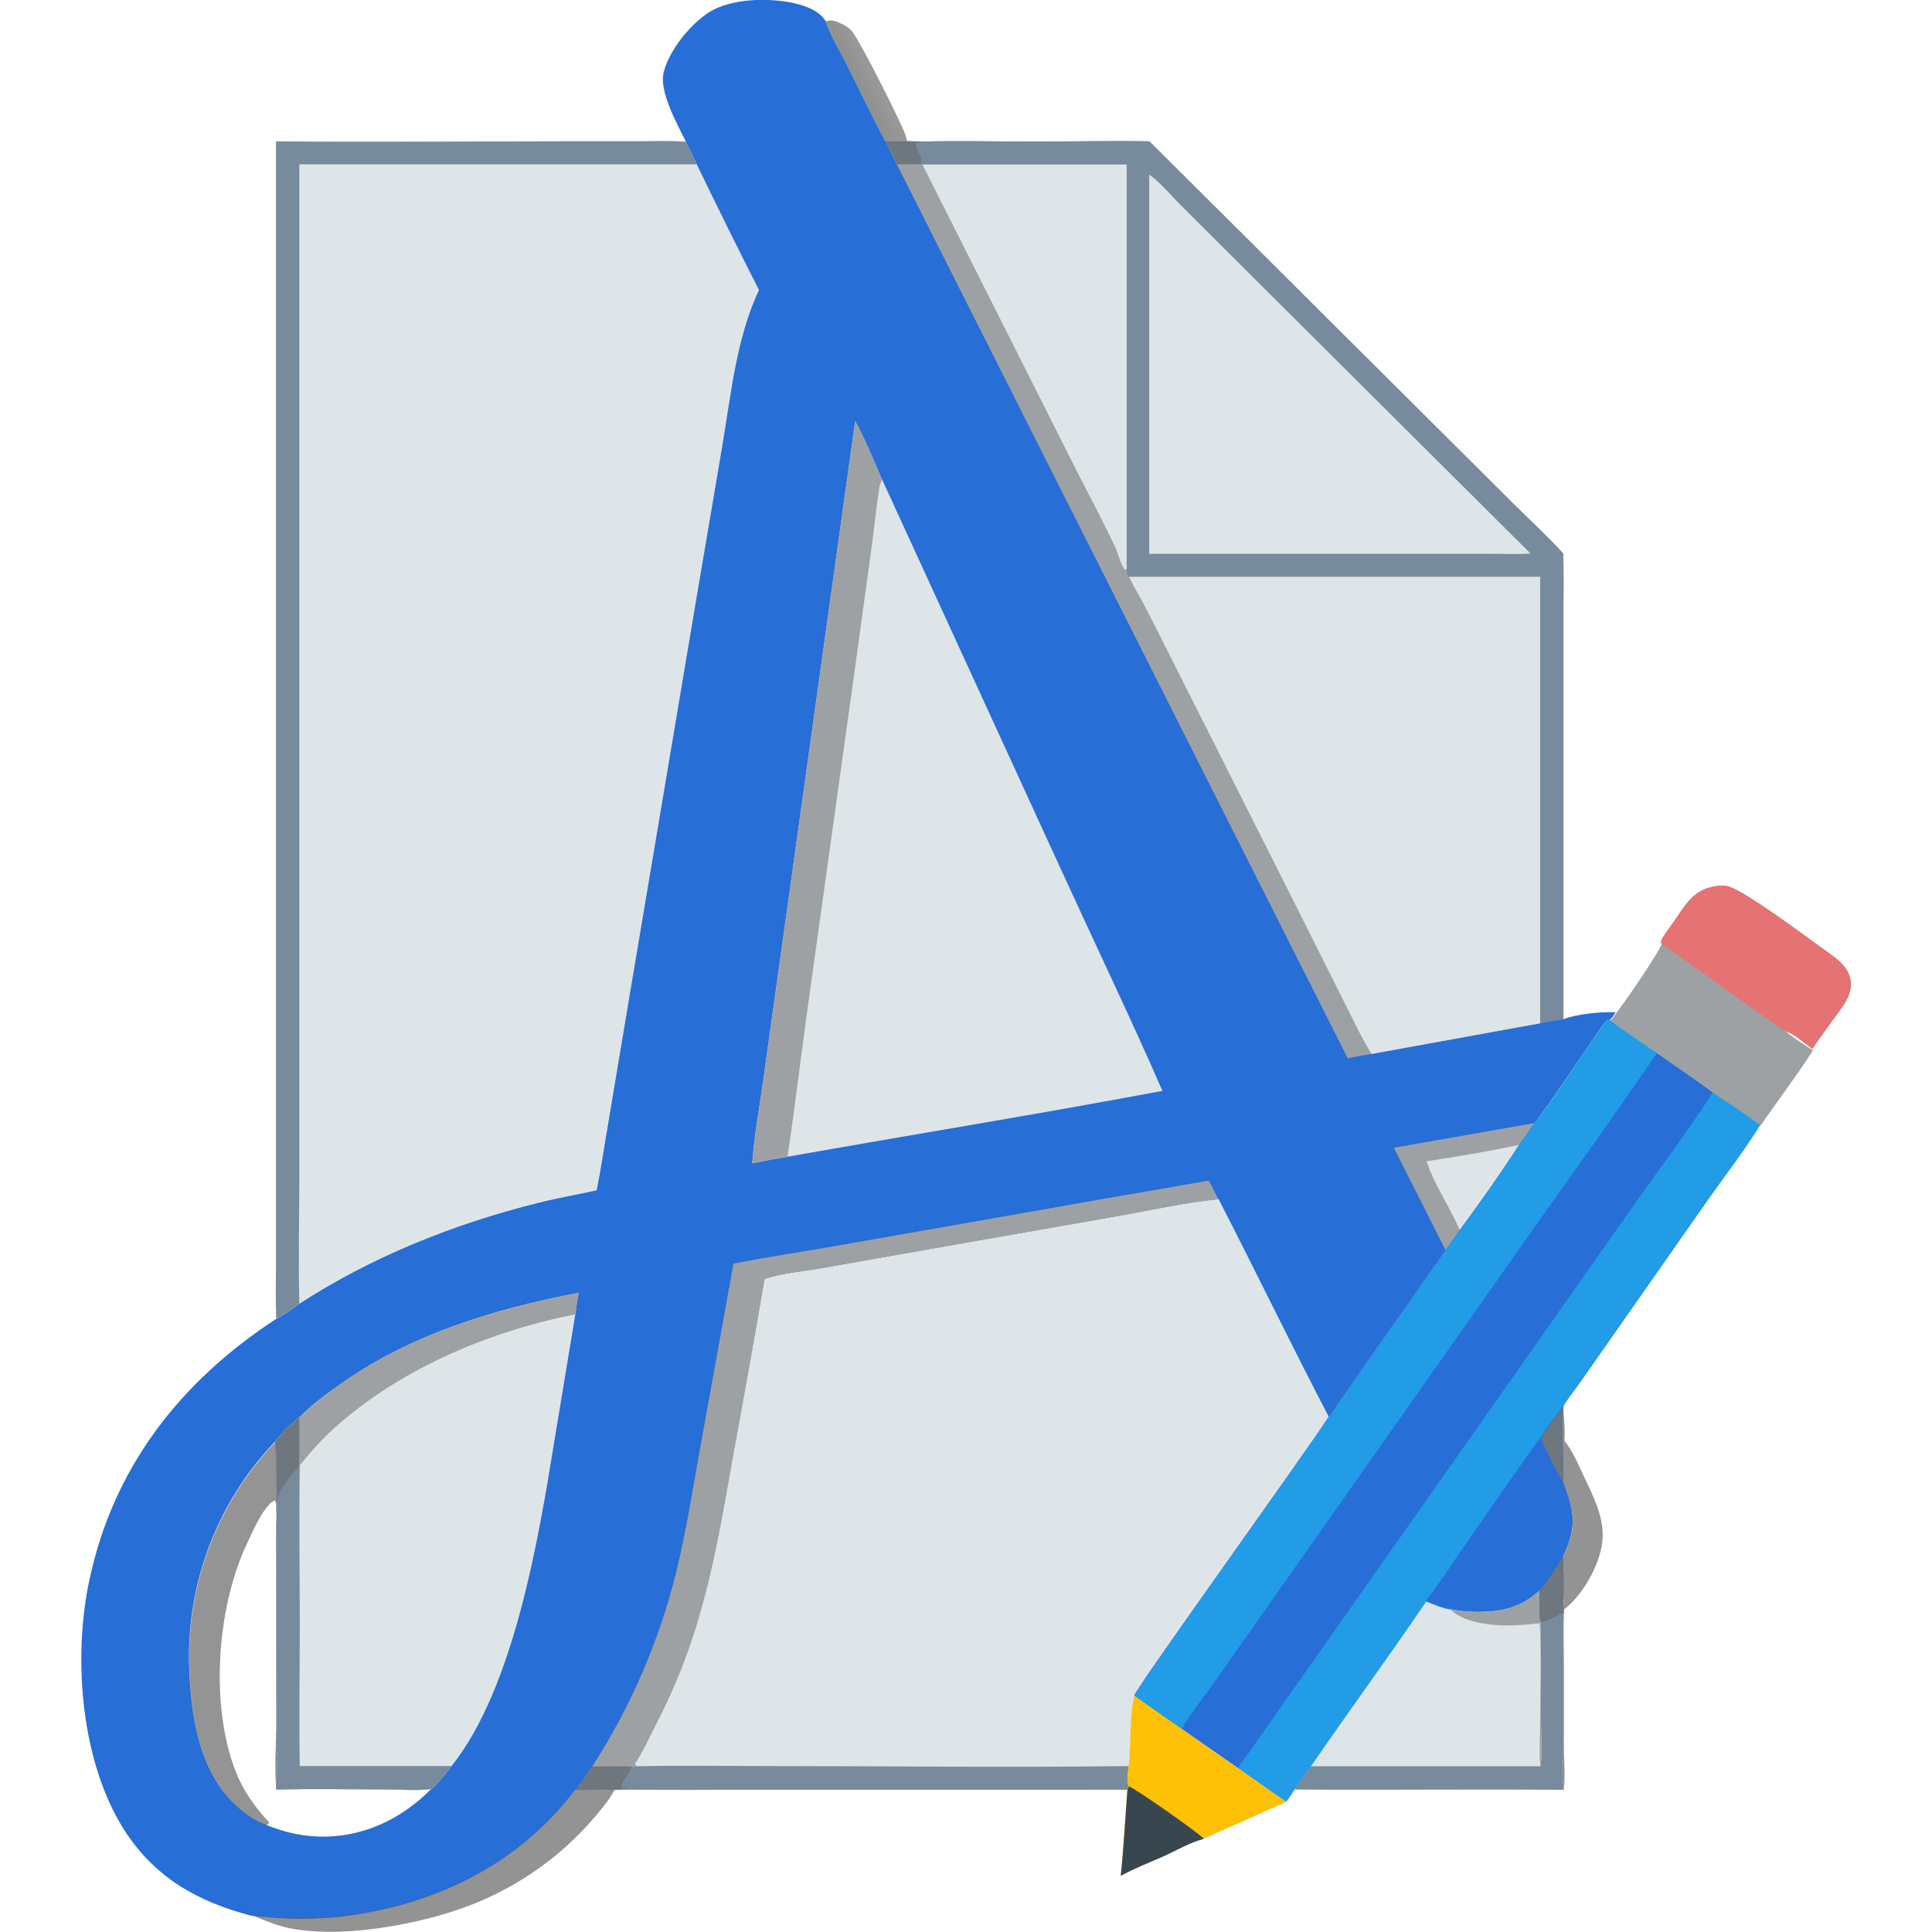 <?xml version="1.0" encoding="UTF-8"?>
<svg width="96px" height="96px" id="uuid-860f0f92-0213-4c11-82d0-efe9fad0cf8d" data-name="Layer 1" xmlns="http://www.w3.org/2000/svg" xmlns:xlink="http://www.w3.org/1999/xlink" viewBox="0 0 87 95">
  <defs>
    <style>
      .uuid-ee186913-d11b-4eae-b06c-e07a8f354892 {
        fill: #38474f;
      }

      .uuid-86e0aec1-ec79-420b-b9b5-0699302f44c8 {
        fill: #239ce7;
      }

      .uuid-f22dbad1-edd5-4cfe-b0d6-dc9ae4b3c005 {
        fill: rgba(100, 99, 99, .68);
      }

      .uuid-b8f04eb0-761a-4508-8838-590ba4d32d55 {
        fill: rgba(100, 99, 99, .69);
      }

      .uuid-e74fe858-8ca9-4496-ae37-71b07c23b99a {
        fill: #9ea1a4;
      }

      .uuid-ddb4c6b8-4a0c-4113-b80f-df593604bdbc {
        fill: #6e767e;
      }

      .uuid-2e08b340-3816-41f7-bfef-11acb7339f14 {
        fill: #e57373;
      }

      .uuid-8a9a35f1-32ec-4eee-9914-0ee46caf1cf4 {
        fill: #276ed6;
      }

      .uuid-97898ae9-7198-4f8f-ad19-61544a3a2421 {
        fill: #fec105;
      }

      .uuid-e0e0da15-e30b-43f1-b96c-0da2678b9e2b {
        fill: #dee5e9;
      }

      .uuid-1cd5e53f-4ad7-41ad-b848-682fd45505c5 {
        fill: url(#uuid-bba56127-91e2-4ed0-bb37-1a736f024687);
      }

      .uuid-d8f26443-9f93-4096-90a1-388be8339dd6 {
        fill: #788b9c;
      }
    </style>
    <linearGradient id="uuid-bba56127-91e2-4ed0-bb37-1a736f024687" x1="38.96" y1="93.18" x2="38.22" y2="92.81" gradientTransform="translate(0 97) scale(1 -1)" gradientUnits="userSpaceOnUse">
      <stop offset="0" stop-color="#646263" stop-opacity=".66"/>
      <stop offset="1" stop-color="#636263" stop-opacity=".7"/>
    </linearGradient>
  </defs>
  <path class="uuid-8a9a35f1-32ec-4eee-9914-0ee46caf1cf4" d="M29.73,6.97c-.42-.85-1.32-2.44-1.1-3.4.26-1.08,1.31-2.38,2.24-2.97,1.09-.69,2.97-.72,4.19-.44.56.13,1.23.37,1.54.88.2.66.77,1.59,1.09,2.24.62,1.22,1.2,2.48,1.86,3.68l1.04-.02.7.02c1.84-.04,3.7,0,5.54,0,1.89,0,3.79-.04,5.68-.01l13.36,13.3,4.64,4.62c.78.77,1.61,1.53,2.34,2.34.05.89.02,1.79.02,2.68v4.64s0,15.59,0,15.59c.6-.25,1.91-.39,2.57-.34-.09.14-.16.28-.3.37h-.12c-.34.42-.63.87-.93,1.31-.87,1.25-1.71,2.57-2.64,3.77-.25.36-.5.73-.76,1.08-.92,1.42-1.91,2.83-2.92,4.19l-.7,1-4.03,5.74-1.15,1.65c-.18.26-.36.58-.57.8-1,1.58-9.52,13.39-9.56,13.71-.24.87-.17,2.47-.28,3.44-.03.28-.12.73,0,.99-.02.06-.03.12-.07.18-.83-.04-1.67-.01-2.5-.01h-15.8c-2.08,0-4.17.03-6.25-.01-.22.01-.43.01-.65.02-.64-.02-1.28,0-1.92,0-2.7,3.57-6.67,5.56-11.07,6.18-1.66.23-3.25.21-4.9,0-2.6-.69-4.64-1.83-6.15-4.11C-.02,86.72-.43,81.57.39,77.72c1.17-5.56,4.48-9.8,9.21-12.88-.05-.84-.02-1.7-.02-2.54v-4.44s0-13.6,0-13.6V6.95c4.69.06,9.37,0,14.05,0h3.83c.75,0,1.52-.03,2.27.02h0ZM17.22,87.97c-.7.09-1.49.02-2.21.02-1.81,0-3.63-.05-5.44.01.07-.45.03-.95.03-1.41v-2.7c0-3.33-.05-6.68,0-10.01-.03-1,.01-2-.07-3-2.82,2.95-4.34,6.9-4.23,10.97.07,2.38.45,5.2,2.28,6.9.41.38.95.78,1.48.97.96.4,1.89.6,2.93.59,2.02-.03,3.82-.93,5.22-2.35h0Z"/>
  <path class="uuid-e0e0da15-e30b-43f1-b96c-0da2678b9e2b" d="M9.58,6.95c4.68.06,9.36,0,14.04,0h3.83c.75,0,1.52-.03,2.27.02.2.36.37.73.54,1.11,1,2.07,2.02,4.13,3.06,6.18-1.12,2.4-1.37,5.12-1.81,7.71l-1.16,6.83-3.27,19.43-1.17,6.99c-.19,1.1-.35,2.22-.57,3.31-.94.21-1.9.37-2.84.61-4.15,1.03-8.19,2.64-11.78,4.97-.36.26-.74.53-1.13.75-.05-.84-.02-1.7-.02-2.54v-4.44s0-13.6,0-13.6V6.95Z"/>
  <path class="uuid-d8f26443-9f93-4096-90a1-388be8339dd6" d="M9.58,6.95c4.68.06,9.36,0,14.04,0h3.83c.75,0,1.52-.03,2.27.02.2.36.37.73.54,1.11H10.72s0,37.4,0,37.4v12.33c0,2.09-.06,4.2,0,6.29-.36.26-.74.53-1.13.75-.05-.84-.02-1.7-.02-2.54v-4.44s0-13.6,0-13.6V6.95Z"/>
  <path class="uuid-d8f26443-9f93-4096-90a1-388be8339dd6" d="M41.3,6.96c1.84-.04,3.7,0,5.54,0,1.89,0,3.79-.04,5.68-.01l13.36,13.3,4.64,4.62c.78.77,1.61,1.53,2.34,2.34.05.89.02,1.79.02,2.68v4.64s0,15.59,0,15.59c-.38.06-.77.13-1.15.2l-8.31,1.51c-.5-.8-.9-1.68-1.33-2.52l-3-5.98-5.12-10.16c-.56-1.1-1.1-2.21-1.67-3.3-.26-.5-.58-1-.81-1.51,0,0-.02,0-.02,0-.1-.09-.07-.24-.08-.37l-.07.07c-.22-.19-.37-.86-.51-1.15-.59-1.24-1.23-2.46-1.86-3.68l-7.62-15.13-.04-.02c-.4.03-.81.01-1.2.01l-.54-1.12,1.04-.02.7.02Z"/>
  <path class="uuid-e0e0da15-e30b-43f1-b96c-0da2678b9e2b" d="M51.5,28.36h20.23s0,21.96,0,21.96l-8.31,1.51c-.5-.8-.9-1.68-1.33-2.52l-3-5.98-5.12-10.16c-.56-1.1-1.1-2.21-1.67-3.3-.26-.5-.58-1-.81-1.51h0Z"/>
  <path class="uuid-e0e0da15-e30b-43f1-b96c-0da2678b9e2b" d="M41.35,8.09h10.05s0,19.88,0,19.88l-.07.07c-.22-.19-.37-.86-.51-1.15-.59-1.24-1.23-2.46-1.86-3.68l-7.62-15.13Z"/>
  <path class="uuid-ddb4c6b8-4a0c-4113-b80f-df593604bdbc" d="M40.6,6.94l.7.02-.23.05c-.04.11-.05.16,0,.28.1.27.28.47.24.78-.4.03-.81.01-1.2.01l-.54-1.12,1.04-.02Z"/>
  <path class="uuid-e0e0da15-e30b-43f1-b96c-0da2678b9e2b" d="M52.51,8.59c.5.33,1.07,1.02,1.5,1.45l3.48,3.47,13.77,13.71c-.73.04-1.47.01-2.19.01h-4.1s-12.46,0-12.46,0V8.59Z"/>
  <path class="uuid-e0e0da15-e30b-43f1-b96c-0da2678b9e2b" d="M33.61,62.88c.84-.28,1.81-.36,2.69-.51l5.5-.97,9.06-1.59c1.68-.29,3.37-.68,5.06-.85,1.83,3.56,3.57,7.16,5.42,10.71-1,1.58-9.52,13.39-9.56,13.71-.24.87-.17,2.47-.28,3.44-.03.28-.12.73,0,.99-.02.06-.03.12-.07.18-.83-.04-1.67-.01-2.5-.01h-15.8c-2.08,0-4.17.03-6.25-.01l-.04-.03c-.1,0-.18,0-.28-.03.04-.37.41-.64.48-1.02,0-.01,0-.03,0-.04h.29c-.07-.04-.09-.06-.14-.11.44-.66.77-1.41,1.13-2.12,2.34-4.55,2.94-8.68,3.82-13.62.5-2.71.99-5.42,1.45-8.14h0Z"/>
  <path class="uuid-d8f26443-9f93-4096-90a1-388be8339dd6" d="M27.34,86.85c2.14-.05,4.3-.01,6.44-.01,5.9,0,11.82.08,17.72,0-.03.28-.12.73,0,.99-.02.06-.03.12-.07.18-.83-.04-1.67-.01-2.5-.01h-15.8c-2.08,0-4.17.03-6.25-.01l-.04-.03c-.1,0-.18,0-.28-.03.04-.37.41-.64.48-1.02,0-.01,0-.03,0-.04h.29Z"/>
  <path class="uuid-e74fe858-8ca9-4496-ae37-71b07c23b99a" d="M32.05,62.14c1.74-.35,3.51-.6,5.25-.91l13.54-2.38c1.54-.26,3.07-.53,4.6-.8l.47.92c-1.69.17-3.38.55-5.06.85l-9.06,1.59-5.5.97c-.88.15-1.85.23-2.69.51-.47,2.72-.95,5.43-1.45,8.14-.89,4.94-1.48,9.07-3.82,13.62-.36.7-.69,1.45-1.13,2.12.05.05.07.07.14.1h-.29s0,.04,0,.05c-.07.37-.45.65-.48,1.02.09.02.18.03.28.03l.04.03c-.22.01-.43.01-.65.02-.64-.02-1.28,0-1.92,0,.23-.39.55-.76.79-1.14,1.9-2.94,3.3-6.18,4.14-9.57.48-1.97.8-4,1.16-6l1.65-9.14Z"/>
  <path class="uuid-ddb4c6b8-4a0c-4113-b80f-df593604bdbc" d="M25.1,86.86c.65,0,1.3-.01,1.95,0,0,.01,0,.03,0,.04-.07.37-.45.65-.48,1.02.09.02.18.03.28.03l.04.03c-.22.01-.43.01-.65.02-.64-.02-1.28,0-1.92,0,.23-.39.55-.76.79-1.14Z"/>
  <path class="uuid-e74fe858-8ca9-4496-ae37-71b07c23b99a" d="M41.31,8.07l.04.02,7.62,15.13c.63,1.22,1.27,2.44,1.86,3.68.14.29.29.96.51,1.15l.07-.07c0,.13-.02.28.08.37,0,0,.01,0,.02,0,.24.51.55,1.01.81,1.51.57,1.09,1.11,2.2,1.67,3.3l5.12,10.16,3,5.98c.43.84.83,1.72,1.33,2.52-.39.07-.78.14-1.17.22L40.1,8.08c.4,0,.81.01,1.2-.01h0Z"/>
  <path class="uuid-e74fe858-8ca9-4496-ae37-71b07c23b99a" d="M64.53,56.44l6.94-1.22c-.25.36-.5.73-.76,1.08-.92,1.42-1.91,2.83-2.92,4.19l-.7,1-2.55-5.05Z"/>
  <path class="uuid-e0e0da15-e30b-43f1-b96c-0da2678b9e2b" d="M66.16,57.1c1.52-.23,3.04-.49,4.54-.8-.92,1.42-1.91,2.83-2.92,4.19-.41-.99-1.38-2.47-1.62-3.39Z"/>
  <path class="uuid-e0e0da15-e30b-43f1-b96c-0da2678b9e2b" d="M32.99,57.19c.09-1.33.35-2.68.53-4l1.08-7.74,3.45-24.74c.5.91.91,1.93,1.33,2.88l8.79,19.16c1.66,3.63,3.39,7.23,4.99,10.89-6.13,1.15-12.3,2.15-18.44,3.24-.58.1-1.15.2-1.73.32h0Z"/>
  <path class="uuid-e74fe858-8ca9-4496-ae37-71b07c23b99a" d="M32.99,57.19c.09-1.33.35-2.68.53-4l1.08-7.74,3.45-24.74c.5.91.91,1.93,1.33,2.88-.09.13-.12.26-.14.41-.14.81-.21,1.63-.32,2.45l-.87,6.35-2.34,16.79c-.34,2.43-.62,4.87-.99,7.29-.58.1-1.15.2-1.73.32h0Z"/>
  <path class="uuid-e0e0da15-e30b-43f1-b96c-0da2678b9e2b" d="M10.74,69.67c.57-.58,1.26-1.09,1.91-1.55,3.51-2.5,7.61-3.75,11.8-4.55-.06.35-.11.71-.16,1.06l-1.01,6.1c-.78,4.81-1.97,12.21-5.08,16.12-.3.4-.6.79-.98,1.13-.7.09-1.49.02-2.21.02-1.81,0-3.63-.05-5.44.01.07-.45.03-.95.03-1.41v-2.7c0-3.33-.05-6.68,0-10.01-.03-1,.01-2-.07-3,.32-.46.77-.86,1.2-1.22h0Z"/>
  <path class="uuid-d8f26443-9f93-4096-90a1-388be8339dd6" d="M10.74,69.67v1.87s0,.53,0,.53c-.04,2.63,0,5.26,0,7.89,0,2.29-.04,4.59,0,6.88h7.47c-.3.41-.6.8-.98,1.13-.7.09-1.49.02-2.21.02-1.81,0-3.63-.05-5.44.01.07-.45.03-.95.03-1.41v-2.7c0-3.33-.05-6.68,0-10.01-.03-1,.01-2-.07-3,.32-.46.77-.86,1.2-1.22h0Z"/>
  <path class="uuid-ddb4c6b8-4a0c-4113-b80f-df593604bdbc" d="M10.74,69.67v1.87s-.06.59-.06.59c-.34.38-.96,1.08-1.04,1.58l-.03.19c-.03-1,.01-2-.07-3,.32-.46.77-.86,1.2-1.22h0Z"/>
  <path class="uuid-e74fe858-8ca9-4496-ae37-71b07c23b99a" d="M10.74,69.67c.57-.58,1.26-1.09,1.91-1.55,3.51-2.5,7.61-3.75,11.8-4.55-.06.35-.11.71-.16,1.06-4.34.85-8.88,2.79-12.12,5.84-.52.49-.98,1.04-1.45,1.6v-.53s0-1.87,0-1.87Z"/>
  <path class="uuid-f22dbad1-edd5-4cfe-b0d6-dc9ae4b3c005" d="M9.07,89.74c-.52-.19-1.07-.59-1.48-.97-1.83-1.71-2.22-4.52-2.28-6.9-.11-4.07,1.41-8.02,4.23-10.97.08,1,.03,2,.07,3-.06,3.33-.01,6.68,0,10.01v2.7c0,.45.05.96-.02,1.41,0-.01,0-.03,0-.04-.11-.95-.02-2.04-.01-3.01v-7.5c0-1.12.06-2.27,0-3.39,0-.11,0-.2-.07-.3-.55.21-1.21,1.79-1.46,2.33-1.4,3.12-1.71,7.8-.46,11,.38.97.95,1.75,1.66,2.52-.06.06-.09.08-.16.12Z"/>
  <path class="uuid-8a9a35f1-32ec-4eee-9914-0ee46caf1cf4" d="M71.47,55.22c.94-1.2,1.77-2.52,2.64-3.77.3-.43.59-.89.93-1.3h.12c.74.57,1.55,1.08,2.32,1.62.92.65,1.86,1.27,2.75,1.94.77.53,1.59,1.03,2.32,1.61-.8,1.28-1.74,2.5-2.61,3.73l-4.73,6.76-1.6,2.28c-.24.35-.56.71-.75,1.09v.16c-.05,1.17.02,2.36,0,3.53.52,1.34.67,2.13.08,3.47-.03.06-.06.13-.09.19.05.91.05,1.86,0,2.78v6.22c0,.61-.09,1.9.03,2.46-4.4-.05-8.8.02-13.21-.02-.14.2-.27.43-.43.62-.8-.54-1.59-1.11-2.38-1.66l-2.75-1.91c-.78-.54-1.57-1.09-2.34-1.64.04-.32,8.56-12.13,9.56-13.71.22-.22.39-.54.57-.8l1.15-1.65,4.03-5.74.7-1c1.01-1.36,2-2.77,2.92-4.19.26-.36.52-.72.76-1.08Z"/>
  <path class="uuid-86e0aec1-ec79-420b-b9b5-0699302f44c8" d="M80.23,53.71c.77.53,1.59,1.03,2.32,1.61-.8,1.28-1.74,2.5-2.61,3.73l-4.73,6.76-1.6,2.28c-.24.35-.56.71-.75,1.09v.16c-.05,1.17.02,2.36,0,3.53.52,1.34.67,2.13.08,3.47-.03.06-.06.13-.09.19.05.91.05,1.86,0,2.78v6.22c0,.61-.09,1.9.03,2.46-4.4-.05-8.8.02-13.21-.02-.14.2-.27.43-.43.62-.8-.54-1.59-1.11-2.38-1.66.54-.71,1.04-1.45,1.55-2.18l2.78-3.95,8.46-12.03,6.82-9.7c1.23-1.74,2.64-3.6,3.76-5.38Z"/>
  <path class="uuid-e0e0da15-e30b-43f1-b96c-0da2678b9e2b" d="M67.31,79.13c.32.06.63.1.96.12,1.37.05,2.42-.11,3.44-1.04,0,.51-.02,1.04.04,1.55.42-.03.72-.29,1.11-.42v6.22c0,.61-.09,1.9.03,2.46-4.4-.05-8.8.02-13.21-.02.23-.39.52-.77.78-1.14,1.86-2.72,3.82-5.38,5.67-8.11.38.16.78.33,1.19.4Z"/>
  <path class="uuid-d8f26443-9f93-4096-90a1-388be8339dd6" d="M71.75,79.75c.42-.03.72-.29,1.11-.42v6.22c0,.61-.09,1.9.03,2.46-4.4-.05-8.8.02-13.21-.02.23-.39.52-.77.78-1.14h11.29c.1-.77.02-1.64.02-2.41,0-1.56.02-3.13-.02-4.68Z"/>
  <path class="uuid-e74fe858-8ca9-4496-ae37-71b07c23b99a" d="M67.31,79.13c.32.06.63.1.96.12,1.37.05,2.42-.11,3.44-1.04,0,.51-.02,1.04.04,1.55.04,1.56.02,3.12.02,4.68,0,.77.08,1.64-.02,2.41-.08-.65-.02-1.36-.02-2.01,0-1.67.07-3.36-.02-5.02-.62.07-1.25.12-1.88.1-.79-.03-1.94-.19-2.51-.79Z"/>
  <path class="uuid-8a9a35f1-32ec-4eee-9914-0ee46caf1cf4" d="M72.86,69.19v.16c-.05,1.17.02,2.36,0,3.53.52,1.34.67,2.13.08,3.47-.03.06-.06.13-.09.19.05.91.05,1.86,0,2.78-.39.14-.69.4-1.11.42-.06-.51-.03-1.04-.04-1.55-1.03.94-2.07,1.1-3.44,1.04-.32-.01-.64-.06-.96-.12-.41-.07-.81-.23-1.19-.4.6-.74,1.12-1.57,1.66-2.35,1.31-1.88,2.6-3.78,3.95-5.63.32-.54.73-1.06,1.12-1.56Z"/>
  <path class="uuid-ddb4c6b8-4a0c-4113-b80f-df593604bdbc" d="M72.85,76.55c.05.91.05,1.86,0,2.78-.39.14-.69.4-1.11.42-.06-.51-.03-1.04-.04-1.55.45-.5.79-1.07,1.13-1.65Z"/>
  <path class="uuid-ddb4c6b8-4a0c-4113-b80f-df593604bdbc" d="M72.86,69.19v.16c-.05,1.17.02,2.36,0,3.53-.42-.67-.74-1.43-1.11-2.14.32-.54.73-1.06,1.12-1.56Z"/>
  <path class="uuid-86e0aec1-ec79-420b-b9b5-0699302f44c8" d="M71.47,55.22c.94-1.2,1.77-2.52,2.64-3.77.3-.43.59-.89.93-1.3h.12c.74.57,1.55,1.08,2.32,1.62-1.98,2.92-4.06,5.79-6.1,8.68l-11.76,16.71-4.03,5.73c-.36.51-1.26,1.64-1.47,2.14-.78-.54-1.57-1.09-2.34-1.64.04-.32,8.56-12.13,9.56-13.71.22-.22.39-.54.57-.8l1.15-1.65,4.03-5.74.7-1c1.01-1.36,2-2.77,2.92-4.19.26-.36.52-.72.76-1.08Z"/>
  <path class="uuid-e74fe858-8ca9-4496-ae37-71b07c23b99a" d="M77.69,46.38c-.03-.13.02-.2.09-.31.17-.28.38-.54.56-.8.51-.75.92-1.49,1.89-1.67.24-.05.52-.09.77-.01.87.26,3.88,2.52,4.79,3.17.51.36,1.07.75,1.2,1.4.12.63-.24,1.14-.59,1.62-.43.6-.88,1.18-1.28,1.8-.4-.3-.85-.7-1.31-.88.39.36.9.65,1.34.95-.81,1.26-1.73,2.46-2.58,3.7-.73-.58-1.55-1.08-2.32-1.61-.9-.67-1.84-1.29-2.75-1.94-.77-.53-1.58-1.05-2.32-1.63.14-.09.21-.24.3-.37.35-.41,2.11-2.99,2.23-3.39Z"/>
  <path class="uuid-2e08b340-3816-41f7-bfef-11acb7339f14" d="M77.69,46.38c-.03-.13.02-.2.09-.31.17-.28.38-.54.56-.8.51-.75.92-1.49,1.89-1.67.24-.05.52-.09.77-.01.87.26,3.88,2.52,4.79,3.17.51.36,1.07.75,1.2,1.4.12.63-.24,1.14-.59,1.62-.43.6-.88,1.18-1.28,1.8-.4-.3-.85-.7-1.31-.88-.2-.03-5.36-3.79-6.11-4.3Z"/>
  <path class="uuid-97898ae9-7198-4f8f-ad19-61544a3a2421" d="M51.78,83.39c.78.55,1.56,1.1,2.34,1.64l2.75,1.91c.79.55,1.58,1.12,2.38,1.66l-4.06,1.81c-.64.16-1.32.55-1.92.83-.72.32-1.48.61-2.17.99.15-1.4.22-2.82.33-4.23.03-.05.05-.12.07-.18-.12-.26-.03-.71,0-.99.11-.97.04-2.58.28-3.44Z"/>
  <path class="uuid-ee186913-d11b-4eae-b06c-e07a8f354892" d="M51.5,87.83c.4.16,3.43,2.29,3.7,2.59-.64.16-1.32.55-1.92.83-.72.32-1.48.61-2.17.99.15-1.4.22-2.82.33-4.23.03-.05.05-.12.07-.18Z"/>
  <path class="uuid-b8f04eb0-761a-4508-8838-590ba4d32d55" d="M24.31,87.99c.64,0,1.28,0,1.92,0-.24.48-.63.93-.97,1.34-1.79,2.11-4.13,3.69-6.76,4.58-2.35.79-5.87,1.41-8.32.89-.63-.13-1.24-.4-1.84-.64,1.66.21,3.25.23,4.9,0,4.4-.61,8.36-2.61,11.07-6.18Z"/>
  <path class="uuid-b8f04eb0-761a-4508-8838-590ba4d32d55" d="M72.87,69.35c.05.48.1,1.09.05,1.56v-.08c.41.53.66,1.11.94,1.72.49,1.04,1.08,2.14.92,3.33-.15,1.12-.96,2.56-1.86,3.25-.06.81-.02,1.65-.02,2.47v4.27c0,.68.08,1.47-.01,2.14-.12-.56-.03-1.84-.03-2.46v-6.22c.05-.91.04-1.87,0-2.78.03-.06.06-.13.09-.19.59-1.35.45-2.13-.08-3.47.02-1.18-.05-2.36,0-3.53Z"/>
  <path class="uuid-1cd5e53f-4ad7-41ad-b848-682fd45505c5" d="M36.61,1.05c.26-.11.52,0,.77.12.2.09.39.21.53.38.4.51,2.47,4.59,2.64,5.16.02.08.03.15.04.23l-1.04.02c-.66-1.2-1.24-2.46-1.86-3.68-.32-.64-.89-1.58-1.09-2.24h0Z"/>
</svg>